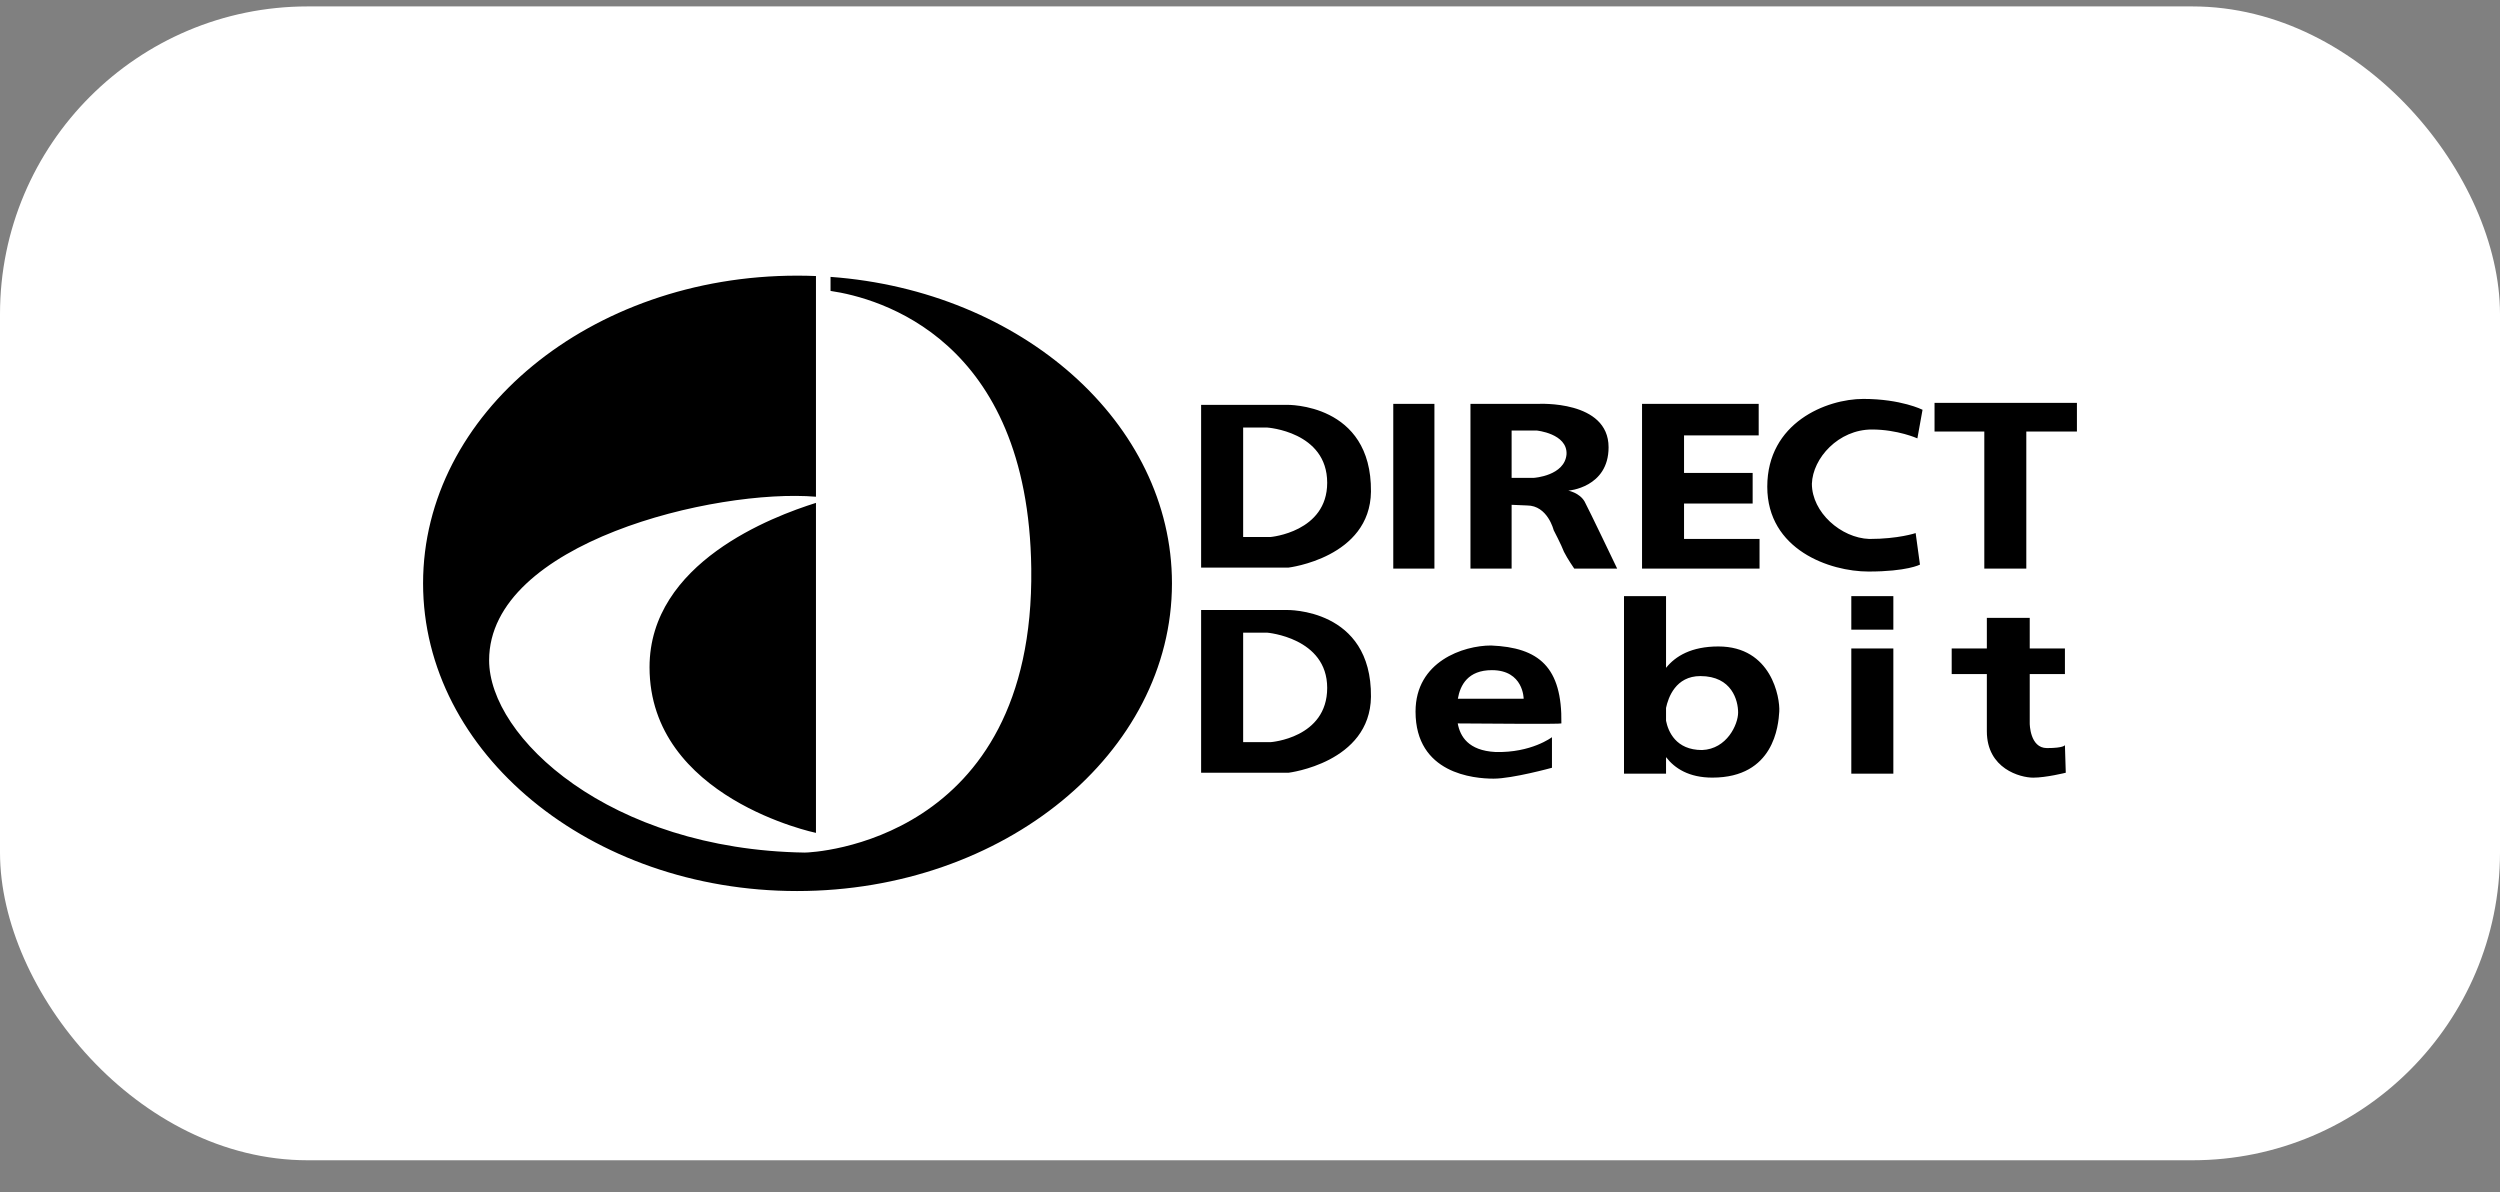 <svg width="65" height="31" viewBox="0 0 65 31" fill="none" xmlns="http://www.w3.org/2000/svg">
<rect x="0" y="0" width="65" height="31" fill="#808080" stroke="none"/>
<rect y="0.167" width="65" height="30" rx="8" fill="white"/>
<path fill-rule="evenodd" clip-rule="evenodd" d="M31.229 10.526H33.459C33.459 10.526 35.667 10.475 35.645 12.783C35.623 14.501 33.504 14.757 33.504 14.757H31.229L31.229 10.526ZM37.901 18.809C37.963 19.145 38.174 19.514 38.879 19.552C39.815 19.578 40.351 19.167 40.351 19.167V19.962C40.351 19.962 39.325 20.245 38.834 20.245C38.321 20.245 36.804 20.116 36.804 18.501C36.804 17.193 38.053 16.783 38.767 16.783C40.016 16.834 40.618 17.347 40.596 18.809C40.596 18.83 38.541 18.814 37.901 18.809ZM37.904 18.167H39.615C39.615 18.167 39.615 17.424 38.789 17.424C38.169 17.424 37.966 17.809 37.904 18.167ZM43.317 17.364C43.564 17.056 43.98 16.808 44.677 16.808C46.06 16.808 46.283 18.142 46.261 18.501C46.239 18.86 46.127 20.218 44.522 20.218C43.915 20.218 43.544 19.98 43.317 19.685V20.116H42.224V15.5H43.317V17.364H43.317ZM44.254 19.501C44.901 19.475 45.191 18.834 45.191 18.526C45.191 18.219 45.034 17.578 44.209 17.578C43.569 17.578 43.374 18.134 43.317 18.405V18.74C43.373 19.017 43.569 19.501 44.254 19.501ZM53.688 19.373L53.71 20.091C53.71 20.091 53.197 20.219 52.863 20.219C52.528 20.219 51.658 19.988 51.658 19.013V17.526H50.744V16.86H51.658V16.065H52.773V16.86H53.688V17.526H52.773V18.809C52.773 18.809 52.773 19.45 53.22 19.45C53.666 19.45 53.688 19.373 53.688 19.373ZM50.298 11.219H51.592V14.783H52.684V11.219H54V10.475H50.298V11.219ZM49.852 11.398L49.986 10.654C49.986 10.654 49.428 10.372 48.447 10.372C47.488 10.372 45.949 10.988 45.949 12.655C45.949 14.296 47.577 14.86 48.581 14.86C49.584 14.86 49.919 14.68 49.919 14.68L49.807 13.86C49.807 13.86 49.361 14.013 48.603 14.013C47.867 13.988 47.109 13.321 47.109 12.578C47.131 11.911 47.8 11.167 48.67 11.167C49.339 11.167 49.852 11.398 49.852 11.398ZM39.994 10.501C39.994 10.501 41.823 10.398 41.823 11.629C41.823 12.68 40.775 12.757 40.775 12.757C40.775 12.757 41.064 12.808 41.199 13.039C41.31 13.244 42.046 14.783 42.046 14.783H40.93C40.93 14.783 40.752 14.526 40.663 14.347C40.596 14.168 40.395 13.783 40.395 13.783C40.395 13.783 40.239 13.142 39.703 13.142C39.69 13.142 39.472 13.132 39.302 13.125V14.783H38.232V10.501H39.994ZM39.302 12.424H39.882C39.882 12.424 40.685 12.372 40.73 11.808C40.752 11.27 39.949 11.193 39.949 11.193H39.302V12.424ZM43.785 13.091H45.569V12.296H43.785V11.321H45.726V10.501H42.693V14.783H45.748V14.013H43.785V13.091H43.785ZM48.134 16.372H49.227V15.5H48.134V16.372ZM48.134 20.116H49.227V16.86H48.134V20.116ZM36.225 14.783H37.295V10.501H36.225V14.783ZM31.229 15.86H33.459C33.459 15.86 35.667 15.808 35.645 18.116C35.623 19.834 33.504 20.091 33.504 20.091H31.229L31.229 15.86ZM32.322 19.296H33.035C33.035 19.296 34.507 19.193 34.507 17.885C34.507 16.578 32.946 16.449 32.946 16.449H32.322V19.296ZM32.322 13.962H33.035C33.035 13.962 34.507 13.834 34.507 12.552C34.507 11.219 32.946 11.116 32.946 11.116H32.322V13.962ZM21.215 13.075V21.655C21.215 21.655 16.888 20.757 16.888 17.347C16.888 14.627 20.091 13.428 21.215 13.075ZM21.215 12.915C18.614 12.699 12.717 14.1 12.717 17.167C12.717 19.167 15.84 22.09 20.925 22.167C21.125 22.167 26.902 21.911 26.813 14.783C26.738 8.795 22.84 7.747 21.594 7.564V7.199C26.563 7.562 30.471 10.997 30.471 15.167C30.471 19.577 26.099 23.167 20.724 23.167C15.349 23.167 11 19.577 11 15.167C11 10.757 15.349 7.167 20.724 7.167C20.889 7.167 21.052 7.17 21.215 7.177L21.215 12.915Z" fill="black"/>
</svg>
